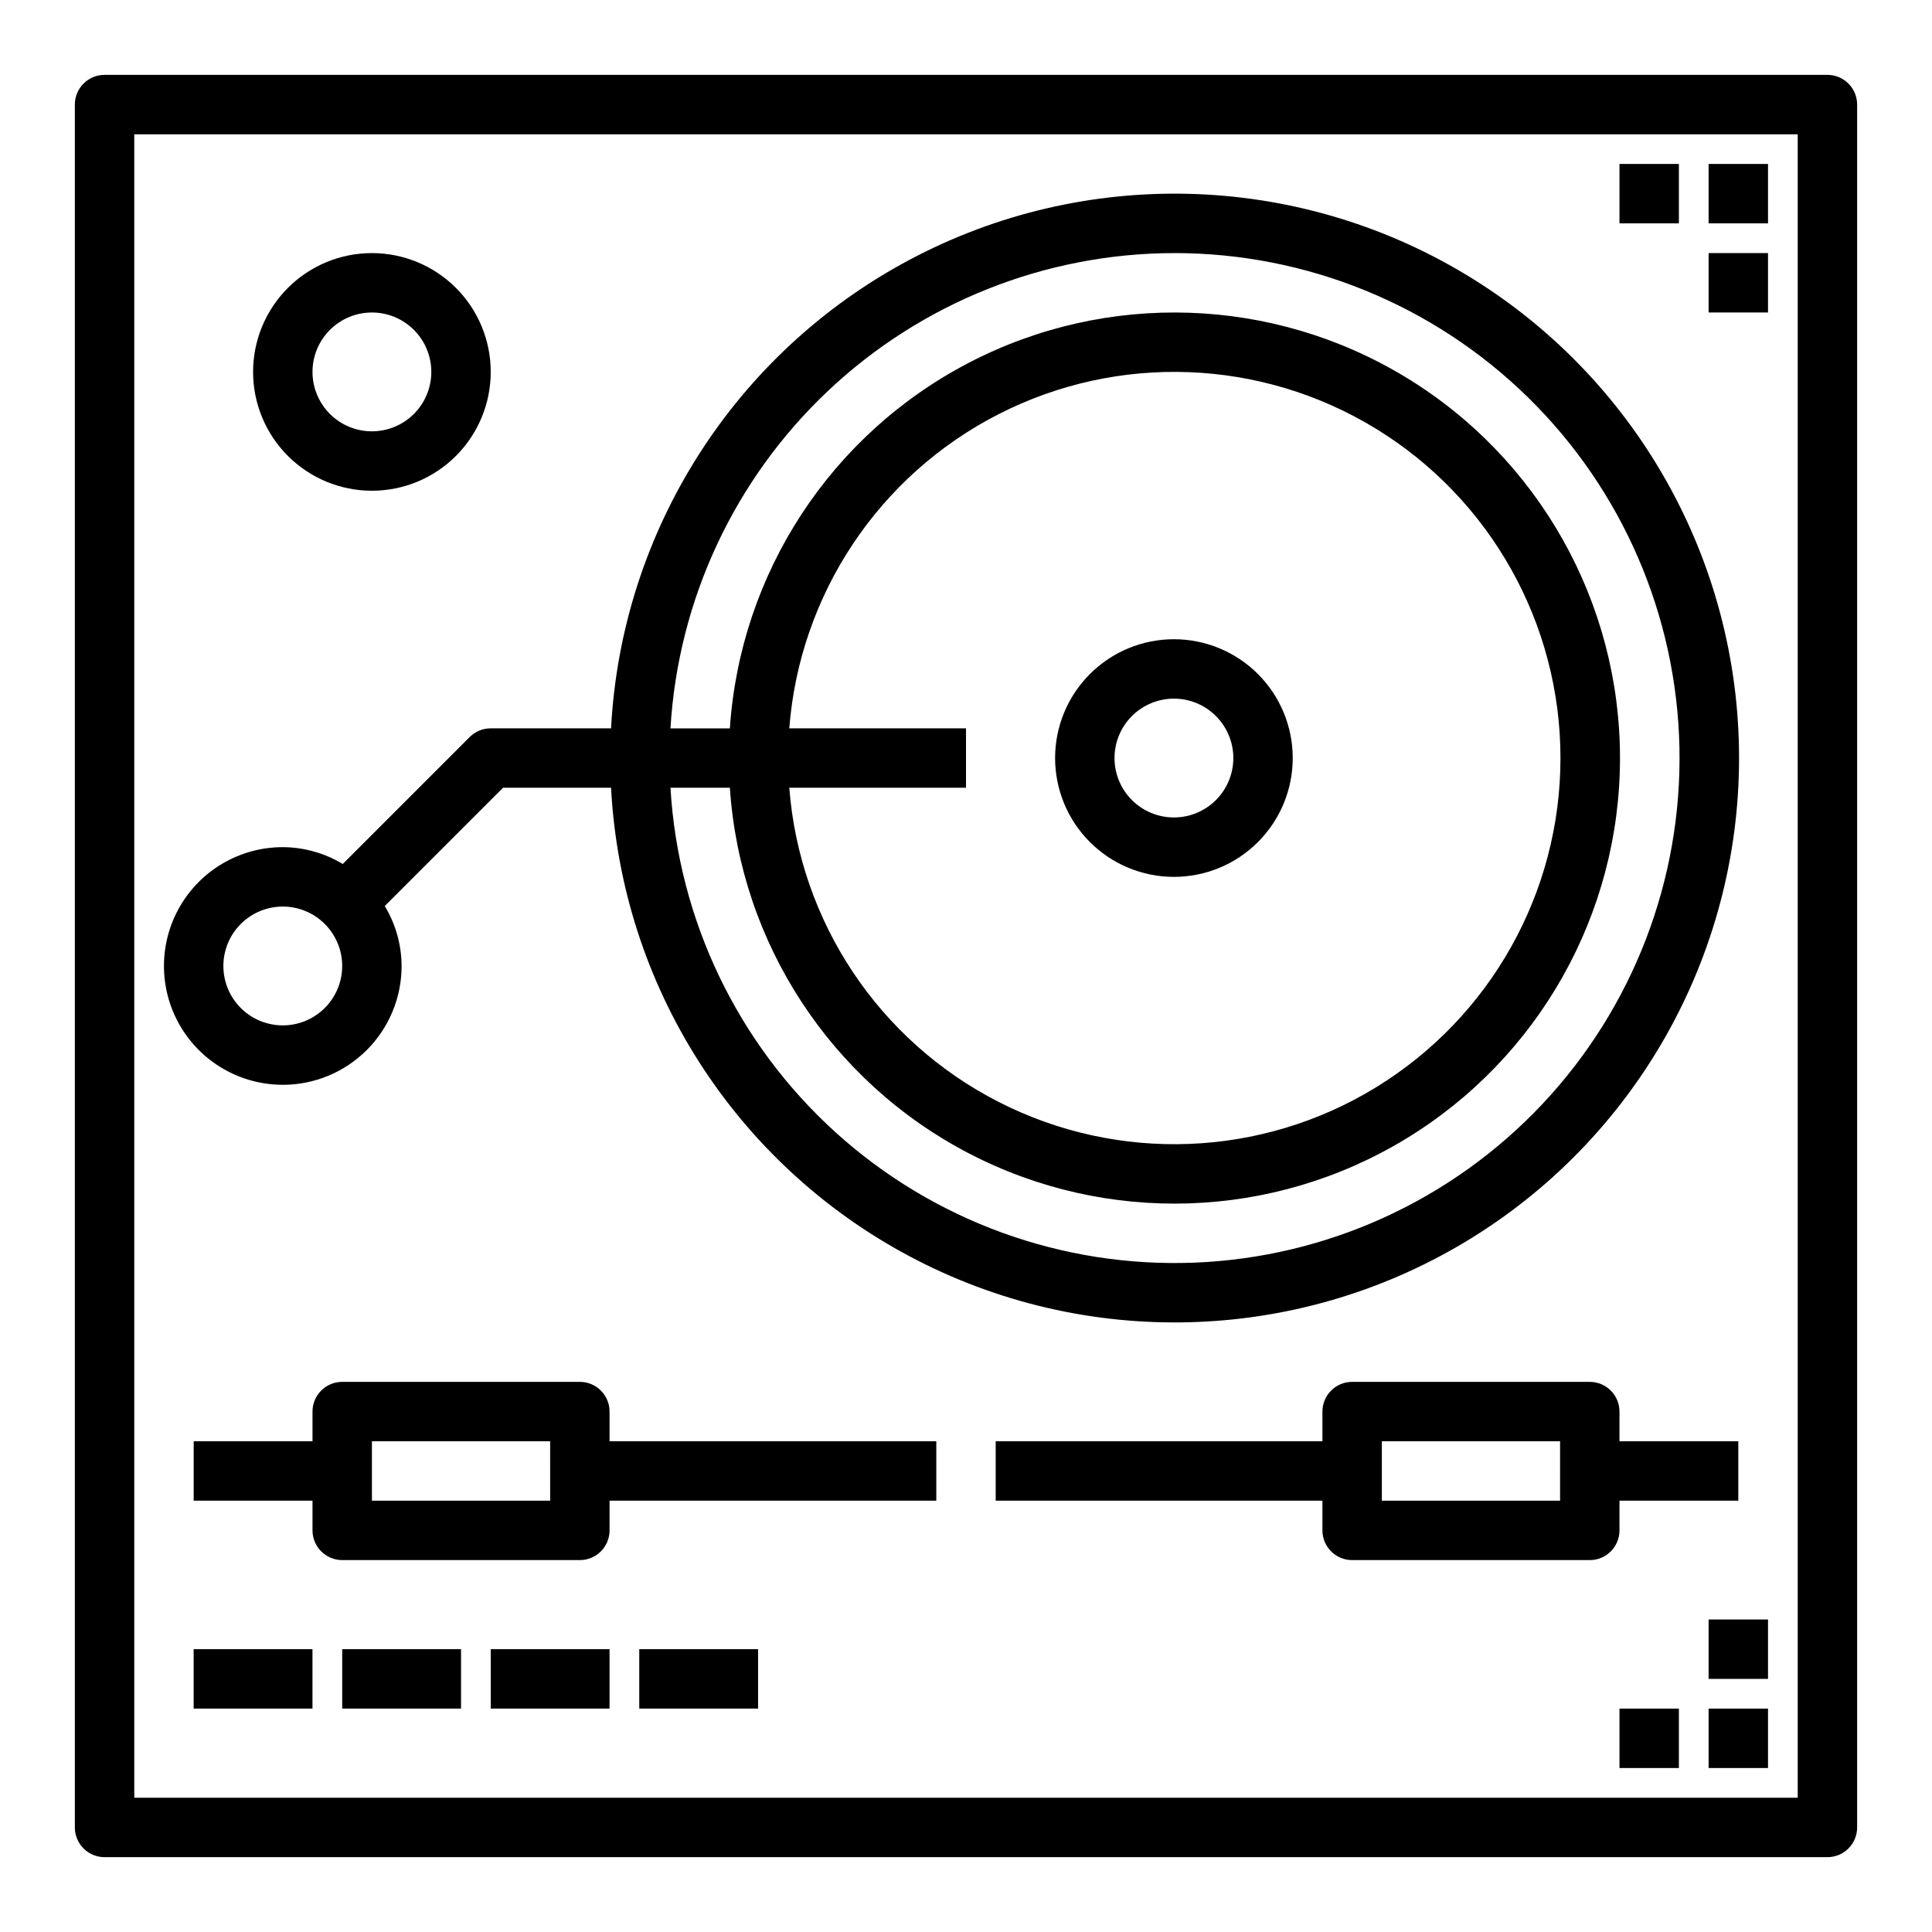 <?xml version="1.0" encoding="UTF-8"?>
<!-- Uploaded to: ICON Repo, www.iconrepo.com, Generator: ICON Repo Mixer Tools -->
<svg fill="#000000" width="800px" height="800px" version="1.1" viewBox="144 144 512 512" xmlns="http://www.w3.org/2000/svg">
 <g>
  <path d="m628.29 163.84h-456.58c-4.348 0-7.875 3.527-7.875 7.875v456.58c0 2.086 0.832 4.09 2.309 5.566 1.477 1.473 3.477 2.305 5.566 2.305h456.58c2.086 0 4.09-0.832 5.566-2.305 1.473-1.477 2.305-3.481 2.305-5.566v-456.58c0-2.09-0.832-4.09-2.305-5.566-1.477-1.477-3.481-2.309-5.566-2.309zm-7.875 456.58h-440.83v-440.83h440.83z"/>
  <path d="m218.94 431.49c8.352 0 16.359-3.32 22.266-9.223 5.906-5.906 9.223-13.914 9.223-22.266-0.027-5.606-1.57-11.098-4.465-15.895l31.34-31.34h28.633c2.762 52.426 32.809 99.566 79.168 124.2s102.24 23.168 147.24-3.875c44.996-27.047 72.523-75.699 72.523-128.2s-27.527-101.16-72.523-128.2c-45-27.043-100.88-28.512-147.24-3.875-46.359 24.637-76.406 71.777-79.168 124.2h-31.891c-2.09 0-4.09 0.828-5.566 2.305l-33.645 33.645c-4.797-2.891-10.289-4.434-15.895-4.461-11.25 0-21.645 6-27.27 15.742-5.625 9.742-5.625 21.746 0 31.488 5.625 9.742 16.02 15.746 27.27 15.746zm236.16-220.42c35.047-0.043 68.715 13.66 93.766 38.172 25.051 24.512 39.484 57.875 40.203 92.914 0.715 35.039-12.344 68.961-36.367 94.48-24.027 25.516-57.105 40.586-92.125 41.977s-69.188-11.016-95.16-34.547c-25.973-23.531-41.676-56.312-43.738-91.301h15.742c2.75 41.16 26.781 77.898 63.383 96.914 36.605 19.016 80.48 17.551 115.73-3.863 35.258-21.414 56.781-59.672 56.781-100.92s-21.523-79.508-56.781-100.92c-35.254-21.414-79.129-22.879-115.73-3.863-36.602 19.016-60.633 55.754-63.383 96.914h-15.742c2.019-34.039 16.949-66.023 41.742-89.426 24.793-23.406 57.586-36.473 91.68-36.527zm-101.93 125.95c2.738-35.52 23.754-67.059 55.48-83.262 31.723-16.207 69.594-14.75 99.977 3.848 30.387 18.598 48.914 51.66 48.914 87.285s-18.527 68.684-48.914 87.285c-30.383 18.598-68.254 20.055-99.977 3.848-31.727-16.203-52.742-47.742-55.48-83.262h46.832v-15.742zm-134.23 47.23c4.176 0 8.18 1.66 11.133 4.613 2.953 2.953 4.613 6.957 4.613 11.133s-1.66 8.18-4.613 11.133c-2.953 2.949-6.957 4.609-11.133 4.609-4.176 0-8.18-1.66-11.133-4.609-2.953-2.953-4.609-6.957-4.609-11.133s1.656-8.18 4.609-11.133c2.953-2.953 6.957-4.613 11.133-4.613z"/>
  <path d="m242.56 274.05c8.352 0 16.359-3.316 22.266-9.223s9.223-13.914 9.223-22.266c0-8.352-3.316-16.359-9.223-22.266s-13.914-9.223-22.266-9.223c-8.352 0-16.359 3.316-22.266 9.223s-9.223 13.914-9.223 22.266c0 8.352 3.316 16.359 9.223 22.266s13.914 9.223 22.266 9.223zm0-47.23v-0.004c4.176 0 8.18 1.66 11.133 4.613s4.609 6.957 4.609 11.133c0 4.176-1.656 8.18-4.609 11.133s-6.957 4.609-11.133 4.609c-4.176 0-8.18-1.656-11.133-4.609s-4.613-6.957-4.613-11.133c0-4.176 1.66-8.18 4.613-11.133s6.957-4.613 11.133-4.613z"/>
  <path d="m455.1 376.38c8.352 0 16.363-3.316 22.266-9.223 5.906-5.906 9.223-13.914 9.223-22.266 0-8.352-3.316-16.359-9.223-22.266-5.902-5.906-13.914-9.223-22.266-9.223-8.352 0-16.359 3.316-22.266 9.223-5.902 5.906-9.223 13.914-9.223 22.266 0 8.352 3.32 16.359 9.223 22.266 5.906 5.906 13.914 9.223 22.266 9.223zm0-47.23v-0.004c4.176 0 8.18 1.66 11.133 4.613s4.613 6.957 4.613 11.133-1.66 8.18-4.613 11.133-6.957 4.609-11.133 4.609c-4.176 0-8.18-1.656-11.133-4.609s-4.609-6.957-4.609-11.133 1.656-8.18 4.609-11.133 6.957-4.613 11.133-4.613z"/>
  <path d="m305.54 518.08c0-2.086-0.832-4.09-2.305-5.566-1.477-1.477-3.481-2.305-5.566-2.305h-62.977c-4.348 0-7.875 3.523-7.875 7.871v7.871h-31.488v15.742h31.488v7.875c0 2.09 0.832 4.09 2.309 5.566 1.477 1.477 3.477 2.305 5.566 2.305h62.977c2.086 0 4.09-0.828 5.566-2.305 1.473-1.477 2.305-3.477 2.305-5.566v-7.871h86.59v-15.746h-86.59zm-15.742 23.617h-47.234v-15.746h47.23z"/>
  <path d="m573.18 541.7h31.488v-15.746h-31.488v-7.871c0-2.086-0.828-4.09-2.305-5.566-1.477-1.477-3.481-2.305-5.566-2.305h-62.977c-4.348 0-7.875 3.523-7.875 7.871v7.871h-86.59v15.742l86.59 0.004v7.871c0 2.09 0.832 4.09 2.309 5.566 1.477 1.477 3.477 2.305 5.566 2.305h62.977c2.086 0 4.09-0.828 5.566-2.305 1.477-1.477 2.305-3.477 2.305-5.566zm-15.742 0h-47.234v-15.746h47.23z"/>
  <path d="m596.8 596.8h15.742v15.742h-15.742z"/>
  <path d="m573.18 596.8h15.742v15.742h-15.742z"/>
  <path d="m596.8 573.18h15.742v15.742h-15.742z"/>
  <path d="m596.8 187.45h15.742v15.742h-15.742z"/>
  <path d="m573.18 187.45h15.742v15.742h-15.742z"/>
  <path d="m596.8 211.07h15.742v15.742h-15.742z"/>
  <path d="m195.32 581.05h31.488v15.742h-31.488z"/>
  <path d="m234.69 581.05h31.488v15.742h-31.488z"/>
  <path d="m274.05 581.05h31.488v15.742h-31.488z"/>
  <path d="m313.41 581.05h31.488v15.742h-31.488z"/>
 </g>
</svg>